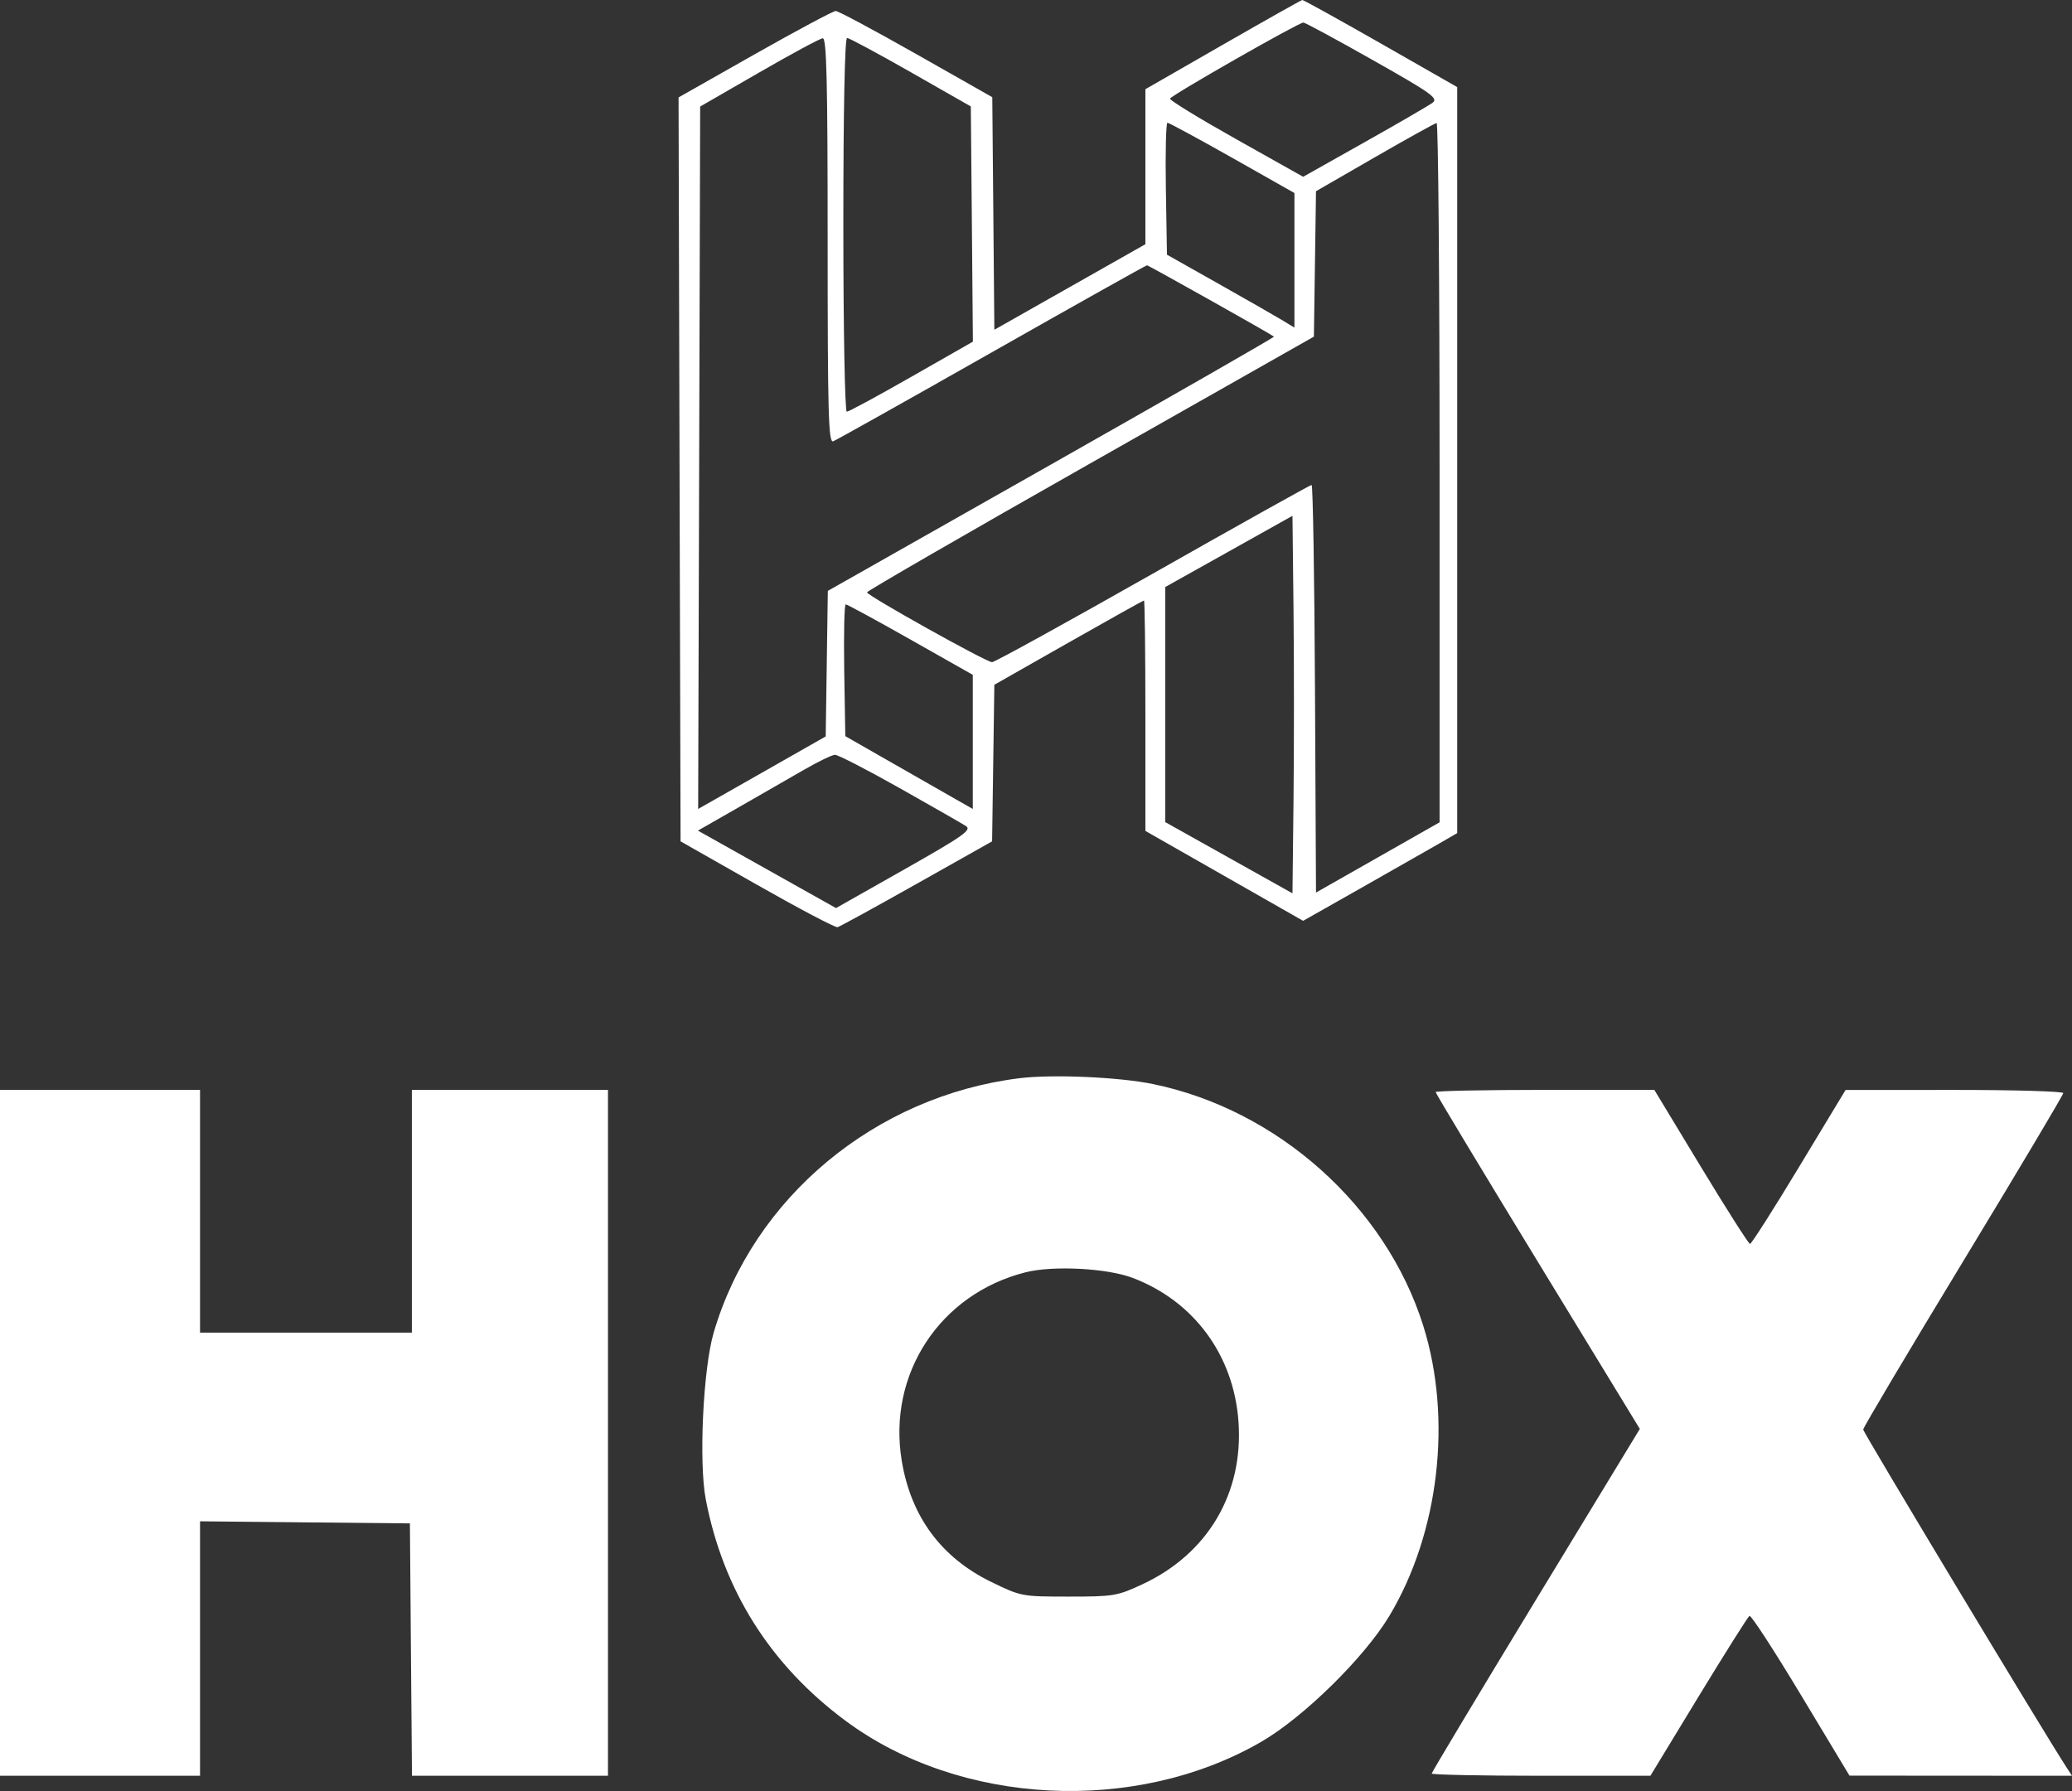 <svg width="59" height="51" viewBox="0 0 59 51" fill="none" xmlns="http://www.w3.org/2000/svg">
<rect x="0" y="0" width="59" height="51" fill="#333333" stroke="none"/>
<path fill-rule="evenodd" clip-rule="evenodd" d="M34.821 1.273L32.615 2.54V4.747V6.954L30.465 8.172L28.314 9.39L28.285 6.079L28.255 2.767L26.091 1.54C24.901 0.865 23.869 0.313 23.797 0.313C23.725 0.313 22.689 0.867 21.494 1.543L19.322 2.774L19.35 13.366L19.379 23.958L21.557 25.195C22.755 25.876 23.786 26.419 23.849 26.402C23.912 26.386 24.927 25.829 26.106 25.165L28.25 23.958L28.282 21.729L28.314 19.499L30.424 18.3C31.585 17.64 32.553 17.1 32.575 17.1C32.597 17.1 32.615 18.577 32.615 20.381V23.661L34.86 24.941L37.106 26.221L38.742 25.295C39.641 24.785 40.629 24.223 40.936 24.046L41.494 23.723V13.101V2.48L39.316 1.236C38.118 0.553 37.113 -0.004 37.082 1.86506e-05C37.052 0.004 36.034 0.577 34.821 1.273ZM39.092 1.712C40.763 2.656 40.962 2.798 40.793 2.925C40.687 3.004 39.815 3.511 38.854 4.051L37.107 5.034L35.199 3.962C34.15 3.373 33.302 2.854 33.316 2.809C33.344 2.716 36.978 0.642 37.113 0.642C37.161 0.642 38.052 1.123 39.092 1.712ZM23.567 6.853C23.567 11.785 23.59 12.617 23.725 12.566C23.812 12.533 25.847 11.392 28.246 10.03C30.646 8.669 32.632 7.555 32.661 7.555C32.704 7.555 36.173 9.503 36.277 9.586C36.295 9.6 33.443 11.235 29.941 13.219L23.572 16.826L23.542 18.898L23.512 20.97L22.171 21.733C21.434 22.152 20.617 22.617 20.356 22.765L19.88 23.035L19.909 13.035L19.937 3.034L21.613 2.067C22.534 1.535 23.351 1.095 23.428 1.09C23.538 1.083 23.567 2.304 23.567 6.853ZM25.935 2.056L27.644 3.031L27.674 6.38L27.703 9.729L25.956 10.726C24.995 11.275 24.165 11.724 24.112 11.724C24.058 11.724 24.014 9.356 24.014 6.403C24.014 3.137 24.055 1.081 24.12 1.081C24.178 1.081 24.994 1.52 25.935 2.056ZM35.089 4.495L36.859 5.496V7.412V9.328L36.496 9.109C36.296 8.988 35.48 8.521 34.681 8.071L33.229 7.252L33.198 5.373C33.181 4.34 33.202 3.495 33.243 3.495C33.284 3.495 34.115 3.945 35.089 4.495ZM40.992 13.455V23.416L39.232 24.416L37.473 25.416L37.444 19.612C37.428 16.42 37.385 13.809 37.348 13.809C37.311 13.809 35.278 14.944 32.831 16.332C30.383 17.72 28.321 18.856 28.249 18.856C28.086 18.856 24.694 16.962 24.688 16.868C24.686 16.831 27.548 15.177 31.049 13.193L37.413 9.586L37.443 7.515L37.473 5.445L39.149 4.478C40.07 3.947 40.862 3.508 40.908 3.503C40.954 3.499 40.992 7.977 40.992 13.455ZM36.833 22.75L36.803 25.438L34.992 24.424L33.18 23.41V20.063V16.716L34.992 15.702L36.803 14.688L36.833 17.375C36.849 18.854 36.849 21.272 36.833 22.75ZM25.928 18.213L27.7 19.216V21.125V23.035L27.225 22.765C26.964 22.616 26.148 22.15 25.41 21.728L24.07 20.962L24.039 19.086C24.023 18.054 24.042 17.21 24.082 17.21C24.123 17.21 24.953 17.661 25.928 18.213ZM25.618 22.442C26.548 22.966 27.398 23.453 27.506 23.523C27.675 23.634 27.434 23.803 25.754 24.755L23.805 25.858L21.839 24.755L19.873 23.652L21.022 22.995C21.654 22.633 22.498 22.149 22.897 21.918C23.297 21.687 23.692 21.496 23.776 21.494C23.859 21.491 24.689 21.918 25.618 22.442ZM29.026 30.703C24.919 31.214 21.447 34.104 20.322 37.948C20.021 38.973 19.895 41.647 20.097 42.696C20.595 45.285 21.933 47.407 24.07 48.995C27.33 51.419 32.323 51.674 35.91 49.601C37.118 48.902 38.852 47.199 39.563 46.012C40.979 43.648 41.358 40.398 40.527 37.751C39.458 34.35 36.389 31.605 32.837 30.87C31.862 30.669 29.968 30.586 29.026 30.703ZM0 40.8V50.566H2.848H5.696V46.943V43.32L8.684 43.35L11.672 43.379L11.701 46.972L11.731 50.566H14.522H17.312V40.8V31.035H14.52H11.728V34.491V37.948H8.712H5.696V34.491V31.035H2.848H0V40.8ZM40.88 31.098C40.88 31.133 42.188 33.305 43.787 35.925L46.694 40.689L43.731 45.563C42.102 48.244 40.768 50.467 40.768 50.502C40.768 50.537 42.169 50.566 43.882 50.566H46.995L48.365 48.313C49.12 47.074 49.772 46.038 49.816 46.012C49.86 45.985 50.519 46.998 51.28 48.263L52.664 50.562L55.832 50.564L59 50.566L58.839 50.319C58.209 49.353 53.054 40.788 53.054 40.707C53.054 40.651 54.336 38.494 55.903 35.912C57.469 33.331 58.751 31.177 58.751 31.127C58.751 31.076 57.356 31.036 55.651 31.036L52.552 31.038L51.227 33.231C50.499 34.437 49.871 35.423 49.831 35.421C49.792 35.419 49.163 34.432 48.433 33.227L47.107 31.035H43.993C42.281 31.035 40.88 31.063 40.88 31.098ZM32.248 36.387C33.995 37.048 35.131 38.589 35.266 40.483C35.411 42.522 34.391 44.247 32.528 45.114C31.813 45.447 31.712 45.464 30.431 45.464C29.099 45.464 29.075 45.459 28.233 45.05C26.805 44.357 25.939 43.188 25.677 41.596C25.268 39.121 26.767 36.842 29.208 36.228C29.987 36.032 31.521 36.112 32.248 36.387Z" fill="white"/>
</svg>
